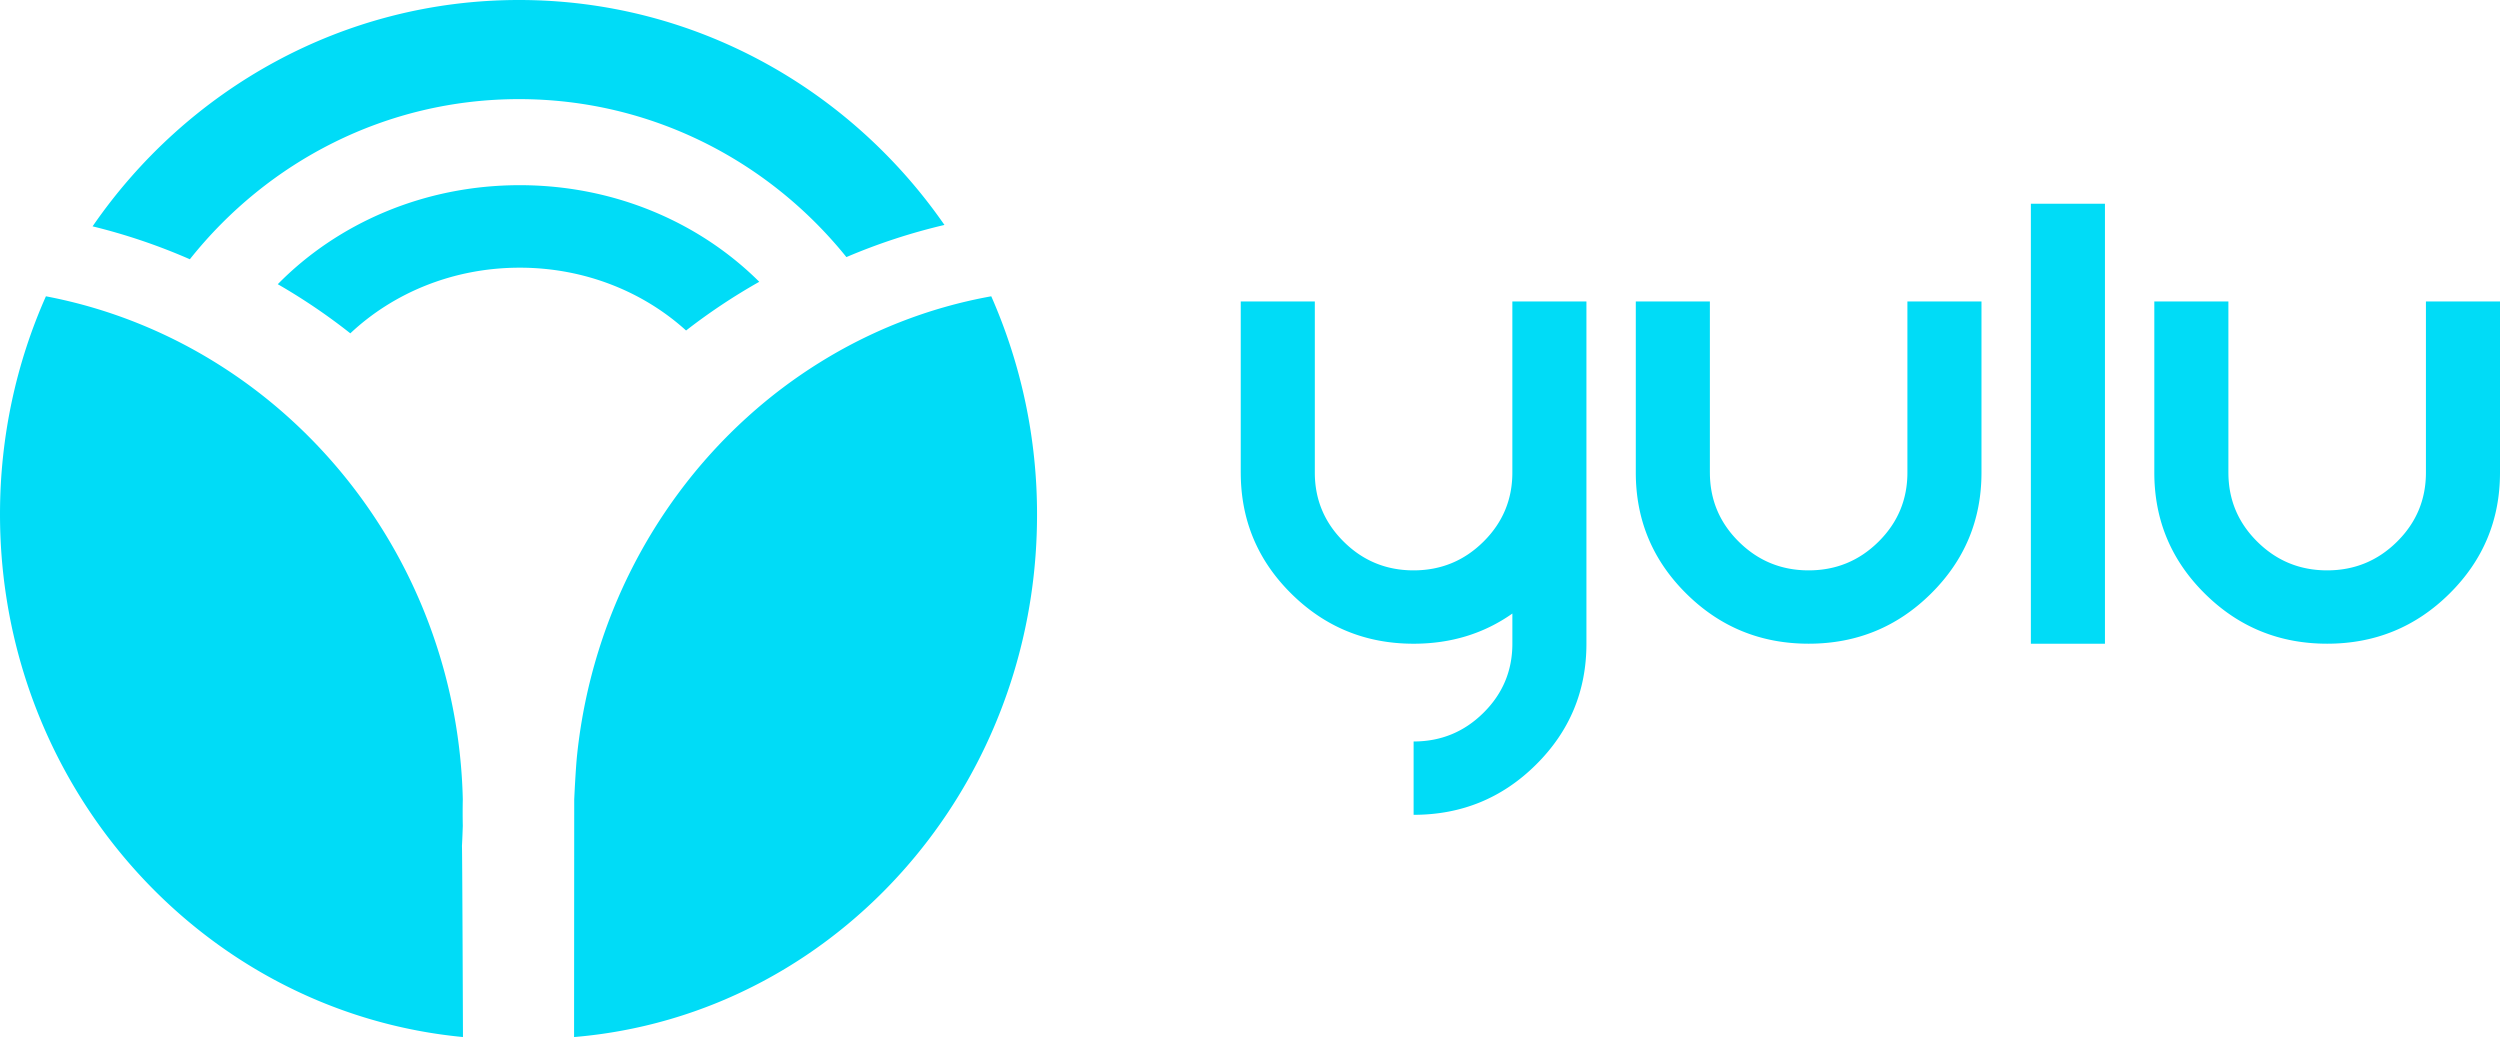 <svg width="135" height="56" xmlns="http://www.w3.org/2000/svg"><path d="M51 12.147a32.326 32.326 0 0 0-5.294 1.736c-4.197-5.21-10.559-8.53-17.68-8.53-7.175 0-13.578 3.37-17.774 8.647A32.18 32.18 0 0 0 5 12.223C10.089 4.831 18.505 0 28.026 0 37.514 0 45.906 4.798 51 12.147zm-10 3.07a32.47 32.47 0 0 0-3.952 2.63c-2.315-2.098-5.486-3.392-8.983-3.392-3.582 0-6.82 1.357-9.147 3.545h-.001A32.415 32.415 0 0 0 15 15.347C18.228 12.062 22.886 10 28.065 10c5.11 0 9.712 2.008 12.935 5.217zM25 56a26.75 26.75 0 0 1-2.48-.354c-7.291-1.391-13.575-5.73-17.638-11.767C1.803 39.303 0 33.752 0 27.767 0 23.57.887 19.584 2.48 16c1.733.33 3.41.827 5.012 1.474a27.097 27.097 0 0 1 4.31 2.206 27.697 27.697 0 0 1 3.949 3.013 28.261 28.261 0 0 1 3.85 4.332 28.522 28.522 0 0 1 3.991 7.889 28.804 28.804 0 0 1 1.23 5.724c.092.829.149 1.668.169 2.517v.005a34.13 34.13 0 0 0 0 1.437s-.024.732-.046 1.093C24.963 45.693 25 56 25 56zm6 0l.008-12.827s.073-1.648.16-2.455c.204-1.913.592-3.77 1.144-5.548a28.591 28.591 0 0 1 4.317-8.531 28.014 28.014 0 0 1 3.746-4.134 27.25 27.25 0 0 1 3.908-2.942 26.573 26.573 0 0 1 4.273-2.15A26.161 26.161 0 0 1 53.528 16 29.144 29.144 0 0 1 56 27.801c0 5.97-1.778 11.51-4.813 16.074-4.066 6.115-10.388 10.483-17.715 11.8-.812.147-1.636.256-2.472.325zm36-30.48v-9.24h4v9.24c0 1.458.521 2.702 1.563 3.733 1.041 1.032 2.298 1.547 3.77 1.547s2.73-.515 3.771-1.547c1.042-1.031 1.563-2.275 1.563-3.733v-9.24h4v18.48c0 2.558-.91 4.737-2.73 6.538C81.119 43.1 78.918 44 76.335 44v-3.96c1.471 0 2.729-.515 3.77-1.547 1.042-1.03 1.563-2.275 1.563-3.733v-1.629c-1.542 1.086-3.32 1.63-5.333 1.63-2.584 0-4.785-.901-6.605-2.703-1.82-1.8-2.729-3.98-2.729-6.538zm25.334 0c0 1.458.52 2.702 1.562 3.733 1.042 1.032 2.298 1.547 3.77 1.547 1.473 0 2.73-.515 3.772-1.547C102.48 28.222 103 26.978 103 25.52v-9.24h4v9.24c0 2.558-.91 4.737-2.73 6.538-1.819 1.802-4.02 2.702-6.603 2.702-2.584 0-4.785-.9-6.604-2.702-1.82-1.8-2.73-3.98-2.73-6.538v-9.24h4v9.24zm17.333 9.24V11h4v23.76h-4zm10.667-9.24c0 1.458.52 2.702 1.562 3.733 1.042 1.032 2.299 1.547 3.77 1.547 1.473 0 2.73-.515 3.772-1.547C130.48 28.222 131 26.978 131 25.52v-9.24h4v9.24c0 2.558-.91 4.737-2.73 6.538-1.819 1.802-4.02 2.702-6.603 2.702s-4.785-.9-6.604-2.702c-1.82-1.8-2.73-3.98-2.73-6.538v-9.24h4v9.24z" fill="#00DCF7" fill-rule="evenodd"/></svg>